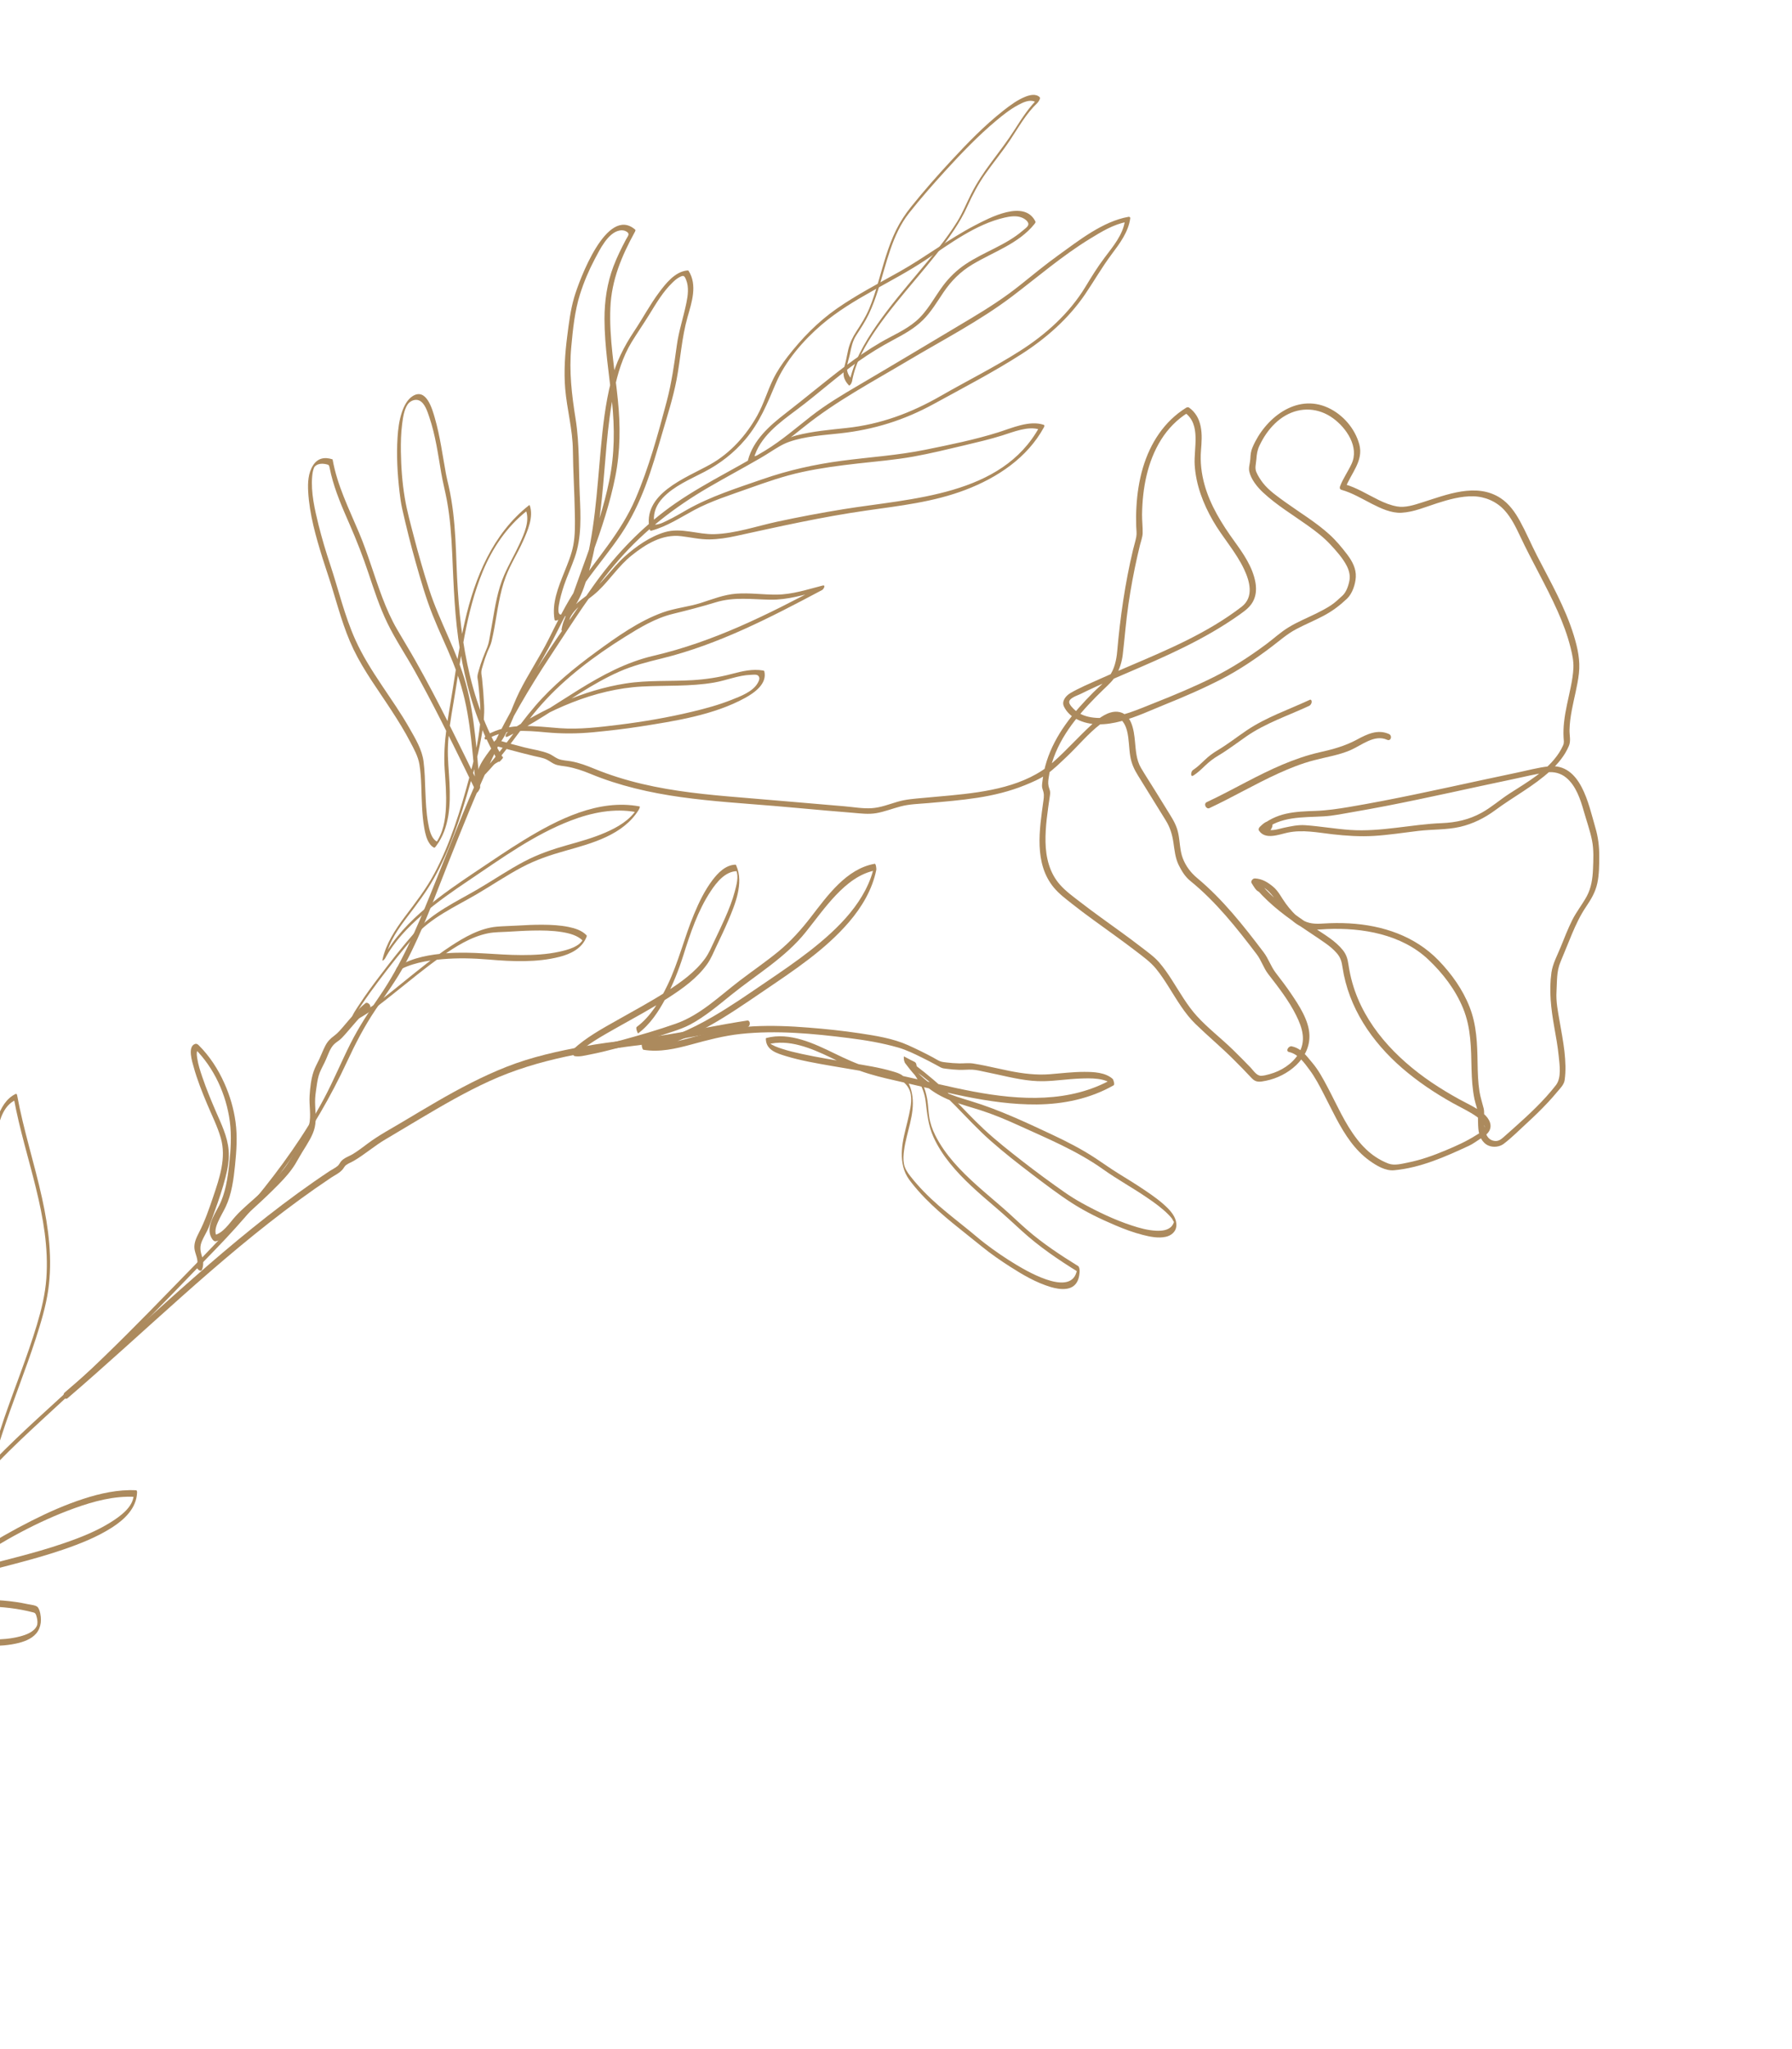 <svg xmlns="http://www.w3.org/2000/svg" width="588" height="672" viewBox="0 0 588 672" fill="none"><g clip-path="url(#clip0_3617_932)"><path d="M162.438 244.543C165.275 245.369 168.116 246.149 170.976 246.879C172.389 247.24 173.799 247.588 175.21 247.935C176.588 248.275 178.112 248.474 179.379 249.097C180.338 249.57 181.194 250.294 182.192 250.682C183.339 251.124 184.676 251.173 185.889 251.388C188.674 251.88 191.136 252.708 193.749 253.785C203.23 257.697 213.265 259.997 223.414 261.411C233.627 262.839 243.928 263.462 254.196 264.32C259.76 264.779 265.315 265.33 270.882 265.803C273.818 266.047 276.754 266.292 279.676 266.54C282.335 266.762 284.955 267.129 287.596 266.662C290.308 266.178 292.873 265.157 295.533 264.46C298.403 263.697 301.521 263.64 304.469 263.384C309.906 262.895 315.342 262.467 320.737 261.626C326.047 260.807 331.278 259.539 336.263 257.519C338.715 256.526 341.373 255.392 343.54 253.852C345.836 252.22 347.927 250.125 349.982 248.191C353.715 244.684 357.065 240.534 361.126 237.445C362.382 236.489 363.916 235.375 365.552 235.291C368.032 235.15 369.255 237.561 369.789 239.615C370.479 242.308 370.413 245.111 370.844 247.852C371.248 250.419 372.158 252.35 373.517 254.518C376.496 259.301 379.437 264.109 382.416 268.892C383.952 271.347 384.616 273.565 385.043 276.412C385.415 278.912 385.637 281.419 386.773 283.716C387.725 285.637 388.859 287.498 390.534 288.865C392.658 290.589 394.686 292.411 396.618 294.333C400.453 298.123 403.957 302.22 407.308 306.43C409.008 308.574 410.683 310.74 412.33 312.912C413.881 314.942 414.58 317.422 416.124 319.423C419.457 323.743 422.867 328.074 425.307 332.99C427.381 337.151 428.675 341.383 426.056 345.625C423.987 348.98 420.327 351.248 416.573 352.273C415.713 352.514 414.794 352.755 413.903 352.807C412.37 352.882 411.346 351.159 410.35 350.108C408.454 348.147 406.548 346.205 404.591 344.304C400.749 340.546 396.365 337.222 392.758 333.256C389.504 329.685 387.136 325.43 384.532 321.383C383.264 319.404 381.929 317.457 380.39 315.665C378.728 313.737 376.568 312.233 374.56 310.677C370.138 307.257 365.57 304.038 361.044 300.749C358.789 299.102 356.529 297.442 354.334 295.735C352.086 293.997 349.693 292.278 347.815 290.148C344.385 286.289 343.169 281.269 343.061 276.219C342.949 271.095 343.77 265.967 344.502 260.907C344.623 260.109 344.636 259.549 344.345 258.792C343.868 257.523 343.872 256.557 344.07 255.214C344.4 252.873 344.963 250.566 345.789 248.345C349.003 239.588 355.487 232.5 362.081 226.109C363.627 224.615 365.205 223.249 366.263 221.363C367.375 219.388 368.113 217.053 368.389 214.801C369.049 209.261 369.449 203.71 370.265 198.192C371.044 192.895 372.012 187.626 373.198 182.394C373.47 181.168 373.759 179.952 374.063 178.733C374.363 177.499 374.894 176.164 374.928 174.89C374.983 172.843 374.716 170.77 374.739 168.715C374.851 160.267 376.448 151.425 380.996 144.179C383.236 140.602 386.197 137.571 389.79 135.335C389.46 135.34 389.144 135.342 388.818 135.362C394.164 139.234 391.664 146.972 392.008 152.491C392.418 159.019 394.771 165.176 398.016 170.797C401.159 176.248 405.504 180.953 408.192 186.636C410.093 190.644 411.514 195.824 407.41 198.984C396.291 207.555 383.188 213.071 370.373 218.533C367.156 219.908 363.94 221.284 360.741 222.731C357.557 224.175 354.202 225.539 351.19 227.317C349.717 228.19 348.28 229.944 349.099 231.686C349.928 233.471 351.507 234.937 353.23 235.825C362.268 240.509 373.656 234.509 382.004 231.152C388.432 228.567 394.804 225.815 400.965 222.633C406.657 219.686 412.108 216 417.212 212.127C419.892 210.1 422.335 207.904 425.322 206.328C428.226 204.788 431.279 203.542 434.198 201.998C437.145 200.447 439.598 198.596 442.006 196.318C443.74 194.673 444.747 191.594 444.875 189.228C445.019 186.496 443.71 184.045 442.106 181.923C440.328 179.587 438.423 177.282 436.254 175.313C431.817 171.279 426.67 168.217 421.826 164.735C419.266 162.892 416.349 160.88 414.395 158.377C413.602 157.351 412.774 156.063 412.258 154.879C411.64 153.463 412.139 152.121 412.241 150.634C412.366 148.932 412.538 147.669 413.273 146.119C413.917 144.756 414.664 143.443 415.521 142.208C417.185 139.842 419.259 137.737 421.766 136.294C426.858 133.358 432.702 133.733 437.415 137.173C441.831 140.383 446.056 146.624 443.488 152.119C442.327 154.633 440.696 156.885 439.706 159.478C439.533 159.942 439.591 160.485 440.154 160.634C443.711 161.63 446.863 163.554 450.133 165.222C453.06 166.719 456.497 168.332 459.857 168.156C463.855 167.945 467.747 166.252 471.515 165.042C475.299 163.829 479.454 162.66 483.454 162.764C487.317 162.856 491.073 164.481 493.674 167.353C495.901 169.805 497.363 172.821 498.769 175.791C502.651 184.073 507.316 191.983 511.049 200.333C512.815 204.283 514.358 208.364 515.389 212.57C515.908 214.687 516.37 216.819 516.275 219.011C516.188 221.111 515.827 223.203 515.413 225.263C514.641 229.113 513.62 232.933 513.208 236.845C513.027 238.502 512.956 240.176 513.048 241.841C513.097 242.778 513.299 243.542 512.898 244.423C512.518 245.27 512.074 246.102 511.571 246.873C507.692 252.855 501.035 256.535 495.201 260.315C492.135 262.302 489.353 264.777 486.157 266.54C482.018 268.82 477.732 269.765 473.049 269.948C462.984 270.352 453.151 272.868 443.045 272.182C438.099 271.843 433.201 270.964 428.268 270.622C425.864 270.458 423.538 270.983 421.206 271.479C419.175 271.917 416.247 273.117 414.858 271.077C414.757 271.524 414.659 271.985 414.558 272.431C414.839 272.166 415.661 271.709 415.818 271.369C415.997 270.994 415.557 271.041 415.525 271.034C415.15 270.976 415.536 271.755 414.841 271.066C414.739 271.513 414.641 271.974 414.54 272.42C420.113 267.635 427.414 268.12 434.304 267.726C437.6 267.536 440.902 266.817 444.139 266.264C447.693 265.649 451.239 265.006 454.775 264.32C468.763 261.614 482.657 258.404 496.61 255.496C500.235 254.743 503.903 253.799 507.576 253.305C509.848 252.989 512.094 253.553 513.882 255.013C517.102 257.643 518.586 262.16 519.682 266.019C520.583 269.203 521.736 272.37 522.381 275.616C523.002 278.703 522.821 281.956 522.7 285.088C522.577 288.086 522.134 291.193 520.685 293.883C519.204 296.626 517.232 299.022 515.843 301.833C514.444 304.662 513.299 307.609 512.119 310.534C511.025 313.258 509.494 315.983 509.07 318.919C508.22 324.912 508.931 330.823 509.976 336.744C510.544 339.918 511.129 343.104 511.451 346.324C511.74 349.221 512.416 353.454 510.539 355.872C506.558 361.006 501.746 365.454 496.917 369.771C495.795 370.785 494.655 371.787 493.516 372.789C492.515 373.682 491.636 374.395 490.218 374.14C487.088 373.597 486.997 369.537 486.951 367.078C486.931 365.892 487.097 364.662 486.832 363.521C486.376 361.66 485.756 359.869 485.452 357.955C484.97 354.879 484.884 351.767 484.831 348.662C484.728 342.345 484.55 336.213 482.217 330.262C479.963 324.503 476.3 319.39 472.021 314.956C464.246 306.949 453.656 303.429 442.681 302.821C439.872 302.666 437.049 302.695 434.246 302.87C431.503 303.045 429.279 303.003 426.892 301.434C424.88 300.104 423.289 298.22 421.868 296.293C420.535 294.481 419.513 292.276 417.788 290.831C415.975 289.332 414.196 288.216 411.799 288.081C411.005 288.035 410.301 289.036 410.756 289.723C411.312 290.58 412.139 292.231 413.251 292.53C413.992 292.726 414.767 292.204 414.93 291.456C415.263 289.928 413.412 288.273 412.044 288.096C411.267 288 410.114 288.886 410.756 289.723C415.005 295.204 420.424 299.494 426.121 303.385C428.996 305.347 431.91 307.223 434.764 309.22C436.199 310.224 437.496 311.277 438.65 312.606C439.91 314.06 440.244 315.424 440.52 317.285C442.514 330.459 450.122 341.654 460.044 350.249C465.128 354.651 470.751 358.425 476.614 361.703C479.317 363.209 482.146 364.489 484.667 366.297C485.671 367.015 487.473 368.531 487.087 369.967C486.795 371.048 485.188 371.743 484.331 372.299C481.194 374.304 477.853 375.785 474.413 377.231C470.386 378.926 466.261 380.404 461.969 381.261C459.988 381.656 457.52 382.336 455.576 381.593C454.114 381.032 452.733 380.316 451.439 379.458C449.052 377.889 447.036 375.868 445.293 373.614C441.252 368.428 438.668 362.313 435.615 356.553C434.159 353.807 432.65 350.968 430.636 348.585C428.646 346.241 427.064 343.842 423.867 343.149C422.815 342.91 421.711 344.732 422.969 345.011C426.027 345.693 427.979 348.558 429.753 350.941C431.551 353.362 432.978 356.115 434.357 358.79C437.121 364.108 439.593 369.648 443.197 374.459C444.942 376.788 446.986 378.923 449.362 380.63C451.629 382.259 454.582 384.05 457.439 383.787C466.126 382.983 474.201 379.377 482.028 375.741C483.339 375.133 484.386 374.304 485.599 373.54C486.616 372.899 487.708 372.255 488.425 371.25C489.932 369.164 488.63 366.802 486.895 365.314C484.457 363.23 481.465 361.96 478.681 360.428C475.616 358.739 472.627 356.926 469.724 354.971C458.072 347.057 447.749 336.271 443.771 322.438C443.18 320.398 442.76 318.317 442.443 316.225C442.196 314.479 441.763 313.018 440.634 311.608C438.204 308.573 434.74 306.605 431.55 304.465C424.548 299.794 417.635 295.056 412.422 288.35C411.998 288.891 411.559 289.435 411.134 289.976C412.205 290.106 412.187 290.893 412.876 291.432C412.915 291.468 412.908 291.62 412.943 291.642C414.235 291.325 414.652 290.997 414.157 290.636C414.086 290.593 414.026 290.533 413.98 290.469C413.593 289.75 412.877 289.037 412.422 288.35C412.075 288.902 411.729 289.454 411.379 289.992C416.893 290.312 419.127 296.845 422.378 300.341C423.97 302.044 425.833 303.561 428.06 304.356C430.468 305.212 432.896 304.797 435.383 304.685C447.002 304.172 459.896 306.404 468.653 314.666C473.431 319.174 477.568 324.562 480.073 330.667C482.729 337.141 482.685 343.78 482.85 350.654C482.938 353.961 483.143 357.255 483.82 360.509C484.171 362.185 484.908 363.842 484.947 365.535C484.996 367.09 484.94 368.64 485.082 370.202C485.281 372.428 486.253 374.796 488.434 375.707C490.027 376.371 492.093 376.136 493.459 375.078C496.083 373.064 498.498 370.634 500.931 368.396C503.342 366.193 505.69 363.915 507.921 361.53C508.948 360.435 509.949 359.301 510.902 358.148C511.843 357.014 513.154 355.789 513.388 354.285C513.848 351.19 513.678 347.978 513.341 344.882C512.966 341.569 512.328 338.291 511.764 335.01C511.204 331.803 510.52 328.46 510.727 325.186C510.937 321.806 510.692 318.597 512.062 315.399C513.352 312.371 514.529 309.311 515.806 306.286C517.093 303.244 518.504 300.217 520.361 297.472C522.06 294.946 523.472 292.657 524.127 289.619C524.729 286.79 524.738 283.881 524.755 281C524.773 277.636 524.418 274.589 523.461 271.359C521.267 263.883 518.763 250.231 508.206 251.328C504.639 251.705 501.031 252.71 497.52 253.435C493.824 254.206 490.146 254.987 486.457 255.786C479.178 257.359 471.889 258.95 464.597 260.466C457.332 261.976 450.033 263.404 442.717 264.64C439.029 265.257 435.398 265.801 431.666 265.933C428.413 266.052 425.138 266.147 421.957 266.866C418.804 267.579 415.925 268.978 413.461 271.088C413.122 271.367 412.765 272.057 413.16 272.442C414.665 273.911 416.946 273.021 417.469 271.04C417.657 270.331 417.518 269.582 416.714 269.372C415.524 269.061 414.194 270.396 413.45 271.106C413.072 271.47 412.822 271.983 413.149 272.46C415.218 275.493 419.621 273.676 422.511 273.058C427.45 272.013 432.308 273.036 437.25 273.602C441.77 274.106 446.256 274.407 450.797 274.138C455.665 273.848 460.503 273.069 465.348 272.499C469.898 271.956 474.607 272.188 479.084 271.165C483.232 270.209 487.139 268.272 490.555 265.748C496.516 261.319 503.303 257.802 508.774 252.725C511.239 250.434 513.45 247.783 514.777 244.656C515.508 242.97 514.962 241.176 514.999 239.359C515.041 237.195 515.345 235.056 515.741 232.926C516.489 228.916 517.61 224.95 518.076 220.89C518.563 216.613 517.68 212.581 516.436 208.487C513.604 199.209 508.698 190.741 504.288 182.151C502.386 178.444 500.757 174.565 498.748 170.915C497.144 167.994 495.174 165.178 492.327 163.33C484.394 158.18 474.614 162.264 466.547 164.799C463.99 165.607 461.094 166.573 458.401 166.088C456.292 165.716 454.302 164.908 452.387 163.977C448.643 162.153 445.12 159.883 441.064 158.754C441.218 159.138 441.358 159.525 441.513 159.909C443.329 155.156 447.504 151.119 446.007 145.687C444.586 140.506 440.62 135.935 435.753 133.709C425.271 128.912 415.018 137.27 411.018 146.626C410.412 148.025 410.34 149.022 410.259 150.533C410.186 151.892 409.626 153.294 409.925 154.637C410.484 157.226 412.587 159.784 414.459 161.524C418.928 165.686 424.149 168.805 429.095 172.338C431.705 174.199 434.317 176.195 436.506 178.55C438.43 180.625 440.6 183.03 441.901 185.573C442.654 187.046 443.09 188.701 442.788 190.357C442.497 191.995 441.767 194.177 440.524 195.311C439.267 196.447 438.094 197.624 436.664 198.546C435.131 199.54 433.517 200.388 431.892 201.193C428.881 202.669 425.747 203.949 422.877 205.692C420.188 207.315 417.901 209.473 415.378 211.342C409.912 215.393 404.181 219.103 398.073 222.136C391.763 225.265 385.249 227.992 378.686 230.579C373.36 232.684 368.071 235.125 362.273 235.431C360.028 235.545 357.716 235.389 355.595 234.598C354.564 234.203 353.588 233.659 352.761 232.928C352.146 232.385 350.765 231.052 350.826 230.193C350.91 228.877 353.545 228.081 354.487 227.624C356.165 226.791 357.864 225.982 359.57 225.203C362.751 223.745 365.975 222.337 369.191 220.961C382.259 215.363 395.142 209.81 406.785 201.532C408.706 200.158 410.511 198.857 411.461 196.59C412.224 194.791 412.265 192.808 411.919 190.904C410.987 185.875 407.956 181.557 405.037 177.512C400.92 171.833 397.127 165.758 395.232 158.947C394.219 155.308 393.765 151.488 394.076 147.721C394.286 145.079 394.5 142.45 393.962 139.825C393.449 137.3 392.273 135.208 390.184 133.687C389.926 133.494 389.471 133.545 389.212 133.714C381.984 138.197 377.401 145.361 375.01 153.419C373.792 157.544 373.142 161.831 372.896 166.109C372.762 168.266 372.752 170.438 372.817 172.606C372.851 173.727 373.051 174.914 372.844 176.034C372.579 177.47 372.115 178.894 371.771 180.319C369.158 191.278 367.557 202.441 366.574 213.664C366.331 216.48 365.654 219.493 363.952 221.824C362.531 223.769 360.435 225.352 358.746 227.062C355.45 230.385 352.267 233.862 349.561 237.689C346.966 241.353 344.824 245.328 343.449 249.611C342.712 251.886 342.276 254.222 341.999 256.595C341.9 257.478 341.815 258.116 342.145 258.969C342.639 260.309 342.571 261.2 342.366 262.636C341.068 272.023 339.206 283.159 345.803 291.093C347.511 293.145 349.703 294.777 351.795 296.433C354.075 298.239 356.397 299.975 358.741 301.675C363.422 305.107 368.182 308.429 372.784 311.971C375.05 313.72 377.458 315.435 379.282 317.654C380.848 319.56 382.197 321.624 383.504 323.699C386.163 327.913 388.672 332.314 392.271 335.815C396.343 339.773 400.715 343.417 404.74 347.431C406.771 349.449 408.776 351.488 410.721 353.587C412.137 355.123 413.504 354.803 415.428 354.422C422.504 353.004 429.986 347.223 429.652 339.351C429.457 334.563 426.209 329.665 423.594 325.817C422.033 323.503 420.33 321.285 418.626 319.066C416.994 316.951 416.235 314.41 414.634 312.302C408.047 303.613 401.244 294.962 392.826 287.957C390.724 286.197 389.102 284.064 388.109 281.49C387.138 279.002 387.18 276.039 386.645 273.429C386.125 270.815 385.005 268.95 383.614 266.715C382.068 264.217 380.522 261.718 378.976 259.22C377.451 256.747 375.848 254.323 374.377 251.821C372.821 249.16 372.704 246.101 372.405 243.101C372.063 239.434 371.319 233.817 366.659 233.422C363.617 233.174 360.588 235.498 358.455 237.422C353.982 241.471 350.013 246.044 345.477 250.018C336.453 257.924 323.587 259.738 312.04 260.851C309.009 261.142 305.982 261.387 302.952 261.678C300.095 261.941 297.278 262.119 294.511 262.933C291.73 263.75 288.93 264.859 286.024 265.044C283.09 265.236 280 264.668 277.078 264.42C265.657 263.468 254.233 262.443 242.802 261.509C232.016 260.628 221.202 259.573 210.636 257.072C205.296 255.805 200.05 254.183 194.976 252.098C192.448 251.06 190.14 250.18 187.443 249.681C186.053 249.419 184.425 249.412 183.13 248.856C182.068 248.393 181.181 247.601 180.094 247.159C177.647 246.147 174.758 245.786 172.189 245.135C169.22 244.387 166.266 243.575 163.329 242.713C162.291 242.41 161.198 244.214 162.43 244.575L162.438 244.543Z" fill="#AC8A5D"></path><path d="M391.591 254.336C393.007 253.416 394.229 252.258 395.433 251.089C396.776 249.811 398.143 248.753 399.747 247.802C402.955 245.901 405.891 243.63 408.955 241.508C415.277 237.141 422.659 234.699 429.58 231.481C430.038 231.263 430.356 230.718 430.398 230.211C430.417 229.86 430.246 229.284 429.773 229.506C422.838 232.727 415.467 235.212 409.084 239.518C405.893 241.671 402.878 244.052 399.567 246.024C398.041 246.925 396.678 247.937 395.385 249.173C394.113 250.373 392.891 251.592 391.411 252.557C390.735 252.994 390.524 255.019 391.588 254.322L391.591 254.336Z" fill="#AC8A5D"></path><path d="M396.88 265.001C404.525 261.425 411.798 257.126 419.493 253.628C423.272 251.903 427.159 250.378 431.175 249.318C435.235 248.248 439.394 247.65 443.254 245.951C446.869 244.357 450.999 240.753 455.145 242.614C456.43 243.188 456.931 241.242 455.749 240.718C452.046 239.065 448.52 240.773 445.238 242.557C441.394 244.629 437.417 245.724 433.177 246.673C424.602 248.61 416.764 252.384 409.006 256.425C404.68 258.675 400.384 260.994 395.966 263.056C394.79 263.6 395.76 265.532 396.883 265.015L396.88 265.001Z" fill="#AC8A5D"></path><path d="M245.101 334.698C236.39 336.02 227.766 337.878 219.063 339.288C210.082 340.737 201.03 341.464 192.074 343.072C183.323 344.66 174.475 346.588 166.185 349.87C158.276 352.984 150.749 356.983 143.401 361.225C139.589 363.425 135.823 365.689 132.053 367.938C128.244 370.213 124.301 372.309 120.749 374.957C119.172 376.142 117.599 377.341 115.927 378.384C114.597 379.222 112.775 379.714 111.808 380.99C111.49 381.415 111.257 381.939 110.866 382.306C110.128 382.984 109.03 383.479 108.187 384.032C106.426 385.202 104.682 386.382 102.946 387.591C89.183 397.171 76.256 407.887 63.667 418.942C51.015 430.043 38.673 441.489 25.996 452.55C24.408 453.934 22.816 455.303 21.224 456.672C20.366 457.41 21.195 459.376 22.192 458.529C34.843 447.67 47.096 436.351 59.571 425.264C72.031 414.18 84.746 403.336 98.22 393.495C101.629 391.002 105.088 388.588 108.606 386.234C109.926 385.353 111.639 384.602 112.585 383.3C112.921 382.826 113.175 382.327 113.651 382C114.427 381.478 115.379 381.124 116.194 380.638C119.771 378.526 122.888 375.759 126.469 373.661C130.232 371.443 133.97 369.186 137.715 366.957C145.166 362.525 152.68 358.167 160.574 354.56C168.657 350.861 177.035 348.37 185.702 346.502C194.639 344.567 203.646 343.534 212.696 342.37C221.413 341.258 230.001 339.439 238.649 337.922C240.814 337.542 242.997 337.172 245.176 336.849C246.351 336.666 246.286 334.498 245.126 334.677L245.101 334.698Z" fill="#AC8A5D"></path><path d="M-109.14 661.974C-96.907 639.211 -87.877 614.929 -76.225 591.887C-64.647 569.029 -51.551 546.717 -36.596 525.908C-32.598 520.349 -28.307 515.004 -24.2 509.523C-20.613 504.743 -17.352 499.74 -13.834 494.931C-5.893 484.082 3.936 474.728 13.784 465.64C23.451 456.733 33.163 447.89 42.484 438.615C52.082 429.062 61.448 419.294 70.866 409.559C88.449 391.42 103.157 371.199 113.826 348.263C116.566 342.364 119.515 336.64 123.157 331.228C126.535 326.212 130.143 321.336 132.99 315.998C138.656 305.39 142.759 293.809 147.211 282.67C151.817 271.117 156.42 259.549 161.713 248.279C167.174 236.652 173.629 225.7 180.701 214.988C187.718 204.365 194.674 193.185 203.071 183.58C211.514 173.918 221.38 166.317 232.419 159.875C238.084 156.574 243.866 153.499 249.534 150.212C254.638 147.259 259.24 143.675 263.818 139.992C274.348 131.536 286.291 125.219 297.867 118.329C309.298 111.52 321.439 105.275 332.056 97.234C340.513 90.823 348.475 83.93 357.559 78.359C361.29 76.073 365.356 73.555 369.715 72.788C369.514 72.642 369.312 72.495 369.121 72.331C368.519 76.938 365.188 80.857 362.484 84.443C360.118 87.568 358.149 90.778 356.123 94.121C350.852 102.78 343.142 109.716 334.633 115.116C326.259 120.453 317.318 124.889 308.712 129.83C298.986 135.423 288.928 139.169 277.746 140.359C272.273 140.947 266.685 141.428 261.33 142.801C255.946 144.181 252.071 148.581 246.741 149.872C246.928 150.082 247.104 150.31 247.291 150.521C249.228 143.252 255.769 138.606 261.495 134.325C268.382 129.187 274.729 123.383 281.753 118.438C285.322 115.921 289.042 113.653 292.889 111.595C296.431 109.703 299.983 107.793 302.865 104.932C305.555 102.269 307.475 98.981 309.574 95.876C312.163 92.063 315.138 89.089 319.089 86.719C325.993 82.572 334.244 79.931 339.434 73.462C339.573 73.292 339.87 72.903 339.747 72.647C336.137 65.292 324.663 71.434 319.828 73.945C311.27 78.408 303.614 84.337 295.211 89.063C288.276 92.962 281.177 96.616 274.63 101.173C268.278 105.607 263.111 110.941 258.373 117.043C256.614 119.327 254.997 121.697 253.722 124.299C251.804 128.204 250.629 132.379 248.512 136.212C244.878 142.767 239.667 148.593 233.088 152.285C225.041 156.803 210.464 161.898 213.206 173.759C213.269 174.015 213.574 174.091 213.797 174.021C218.862 172.629 223.159 169.768 227.735 167.305C233.364 164.283 239.619 162.343 245.613 160.196C251.372 158.137 257.127 156.124 263.117 154.821C269.149 153.508 275.289 152.696 281.414 152.008C287.54 151.32 293.682 150.823 299.738 149.73C305.318 148.724 310.815 147.377 316.323 146.072C320.562 145.063 324.738 144.099 328.904 142.792C332.442 141.683 337.386 139.613 341.111 140.869L341.055 140.024C328.684 162.655 299.081 163.389 276.789 166.985C269.477 168.175 262.206 169.536 254.97 171.098C248.221 172.557 241.343 174.966 234.408 175.175C228.966 175.334 223.514 172.935 218.151 174.52C213.335 175.942 208.641 179.216 204.955 182.545C200.543 186.534 197.37 191.711 192.565 195.269C188.412 198.351 185.08 201.096 184.261 206.478C184.107 207.51 185.875 206.489 186.04 205.937C190.921 189.3 198.48 173.452 201.884 156.379C203.571 147.906 203.602 139.553 202.721 130.987C201.705 121.007 199.853 110.992 200.277 100.931C200.659 91.799 203.989 83.948 208.327 76.03C208.42 75.857 208.628 75.474 208.402 75.289C199.126 67.304 190.053 91.898 188.396 97.546C187.189 101.653 186.655 106.047 186.115 110.292C185.394 115.952 184.985 121.717 185.452 127.432C186.018 134.223 187.907 140.824 187.976 147.677C188.041 154.575 188.506 161.451 188.617 168.353C188.673 171.834 188.763 175.458 188.098 178.889C187.517 181.924 186.284 184.817 185.147 187.672C183.167 192.616 181.022 197.812 181.963 203.245C182.011 203.505 182.344 203.574 182.554 203.507C188.784 201.709 191.33 193.914 192.958 188.394C195.314 180.375 196.586 171.989 197.46 163.7C198.705 151.826 199.089 139.816 201.5 128.093C202.631 122.573 204.298 117.027 207.254 112.191C209.19 109.035 211.318 105.982 213.255 102.826C215.406 99.316 217.604 95.629 220.585 92.744C221.291 92.059 222.028 91.381 222.896 90.927C224.204 90.245 224.53 90.225 225.141 91.793C226.084 94.168 225.724 96.877 225.224 99.32C224.252 104.077 222.721 108.52 222.068 113.35C221.225 119.491 220.356 125.655 218.758 131.665C215.929 142.361 212.886 153.411 208.513 163.581C203.839 174.489 195.944 183.007 189.331 192.702C185.689 198.054 182.911 203.857 180.019 209.627C177.077 215.5 173.385 220.955 170.443 226.828C167.733 232.237 166.152 238.379 162.71 243.38C160.179 247.059 156.498 250.838 156.221 255.546C156.171 256.507 157.451 255.711 157.729 255.432C165.321 248.013 170.744 238.805 177.795 230.9C185.495 222.264 195.247 214.993 205.015 208.893C209.977 205.793 215.038 202.73 220.762 201.327C225.577 200.146 230.194 198.955 234.942 197.504C240.842 195.712 246.652 196.562 252.685 196.665C258.491 196.763 263.766 195.063 269.327 193.67C269.39 193.188 269.438 192.709 269.497 192.212C251.79 201.614 234.132 210.477 214.49 215.051C196.569 219.218 182.968 232.103 166.787 240.046C166.809 240.507 166.832 240.969 166.855 241.43C179.716 232.84 195.031 225.967 210.67 225.146C218.564 224.733 226.476 225.188 234.292 223.845C238.311 223.161 242.241 221.444 246.335 221.314C247.573 221.267 248.83 220.989 249.133 222.225C249.28 222.822 248.858 223.619 248.568 224.096C246.959 226.871 242.902 228.377 240.102 229.486C235.905 231.162 231.516 232.359 227.12 233.406C219.212 235.299 211.165 236.685 203.098 237.683C196.724 238.462 190.222 239.272 183.786 238.816C175.542 238.231 167.227 236.745 159.691 241.077C158.753 241.609 158.732 243.06 160.001 242.342C165.848 238.981 172.631 239.563 179.087 240.164C184.374 240.661 189.503 240.639 194.783 240.128C199.858 239.637 204.911 239.061 209.944 238.279C221.427 236.474 234.188 234.536 244.499 228.875C247.565 227.189 251.767 224.246 250.799 220.175C250.754 219.99 250.587 219.926 250.414 219.893C246.848 219.291 243.499 220.127 240.048 221.033C235.836 222.156 231.594 222.789 227.234 223.059C219.903 223.501 212.524 223.005 205.262 224.152C191.419 226.34 178.125 232.431 166.545 240.166C165.951 240.567 165.376 242.154 166.613 241.55C174.96 237.455 182.564 232.111 190.443 227.212C194.533 224.673 198.726 222.244 203.126 220.292C207.704 218.266 212.388 217.103 217.231 215.916C235.888 211.312 252.911 202.439 269.778 193.484C270.244 193.234 271.056 191.755 269.948 192.026C264.916 193.305 260.039 194.968 254.792 195.003C250.39 195.043 246.009 194.37 241.602 194.697C237.522 195.004 233.851 196.491 229.997 197.722C225.891 199.03 221.583 199.393 217.511 200.843C209.635 203.663 202.308 208.908 195.603 213.806C188.44 219.042 181.377 224.81 175.579 231.564C169.018 239.198 163.765 247.867 156.536 254.926C157.04 254.893 157.54 254.846 158.044 254.813C158.33 249.651 163.062 245.734 165.482 241.481C168.492 236.193 170.076 230.186 173.027 224.838C176.066 219.303 179.386 213.985 182.213 208.321C185.27 202.179 188.361 196.179 192.366 190.587C196.139 185.339 200.315 180.384 203.907 175.014C207.135 170.186 209.66 164.942 211.72 159.526C213.87 153.863 215.556 148.026 217.249 142.218C218.96 136.361 220.841 130.582 221.989 124.576C223.304 117.716 223.687 110.678 225.607 103.956C227.002 99.08 228.886 93.496 225.948 88.823C225.85 88.667 225.584 88.687 225.438 88.707C221.478 89.136 218.492 92.926 216.28 95.878C213.264 99.916 210.924 104.376 208.125 108.558C204.646 113.779 202.08 118.912 200.506 125.022C198.622 132.383 197.793 139.998 197.099 147.549C195.858 161.095 195.129 174.831 191.413 187.989C190.728 190.416 189.944 192.808 188.912 195.11C188.328 196.413 185.596 202.159 183.744 201.483C182.158 200.908 184.69 193.057 185.078 191.937C186.142 188.844 187.521 185.87 188.588 182.791C190.898 176.184 190.54 169.192 190.234 162.293C189.87 154.052 190.18 145.675 188.887 137.511C187.614 129.493 186.687 121.902 187.447 113.762C187.976 108.059 188.571 102.008 190.312 96.519C191.568 92.551 193.214 88.638 195.16 84.967C196.787 81.902 199.448 76.354 203.253 75.602C203.956 75.46 204.765 75.502 205.409 75.857C206.884 76.655 206.062 77.293 205.393 78.557C203.88 81.413 202.441 84.327 201.285 87.352C199.196 92.895 198.344 98.693 198.346 104.598C198.365 113.646 199.865 122.588 200.803 131.577C201.721 140.421 201.69 148.955 199.899 157.679C196.475 174.426 189.06 189.997 184.258 206.343C184.848 206.169 185.448 205.976 186.037 205.802C186.991 199.557 192.157 197.719 196.257 193.806C200.14 190.113 203.026 185.549 207.256 182.162C211.937 178.409 217.343 175.095 223.519 175.841C226.635 176.207 229.629 176.934 232.782 176.899C235.709 176.86 238.609 176.405 241.467 175.779C255.687 172.67 269.772 169.504 284.204 167.442C295.303 165.851 306.275 164.668 316.835 160.633C327.271 156.644 337.051 150.165 342.519 140.162C342.63 139.939 342.842 139.451 342.463 139.318C337.816 137.745 332.005 140.39 327.6 141.771C319.828 144.218 311.634 145.865 303.66 147.489C294.596 149.334 285.386 149.904 276.225 151.11C267.299 152.289 258.675 154.208 250.17 157.166C241.804 160.076 233.176 162.778 225.441 167.16C223.311 168.36 221.216 169.641 218.987 170.685C218.085 171.117 217.05 171.687 216.077 171.895C214.479 172.257 214.69 172.01 214.582 170.771C214.36 167.902 215.528 165.357 217.463 163.301C221.142 159.386 226.458 157.179 231.144 154.735C236.296 152.041 240.777 148.577 244.55 144.128C249.257 138.575 251.764 132.342 254.56 125.751C257.629 118.491 263.655 111.561 269.619 106.469C279.859 97.752 292.538 92.716 303.652 85.291C311.586 80.002 320.188 73.51 329.629 71.362C331.397 70.958 333.431 70.656 335.173 71.313C335.786 71.54 336.366 71.879 336.843 72.35C338.252 73.797 336.869 74.543 335.548 75.665C330.039 80.405 322.814 82.628 316.827 86.641C313.906 88.608 311.458 90.97 309.364 93.788C306.477 97.675 304.279 102.16 300.54 105.336C297.139 108.234 292.903 109.995 289.066 112.216C284.98 114.588 281.077 117.278 277.301 120.116C270.642 125.138 264.268 130.527 257.673 135.623C252.494 139.619 247.198 144.307 245.445 150.853C245.333 151.257 245.498 151.623 245.996 151.501C250.882 150.303 254.332 146.505 258.993 144.88C264.209 143.06 270.119 142.725 275.574 142.126C286.692 140.922 296.681 137.811 306.502 132.421C316.124 127.14 326.039 122.013 335.274 116.073C343.275 110.934 350.632 104.461 356.013 96.559C358.99 92.183 361.547 87.685 364.733 83.424C367.378 79.899 370.278 76.069 370.863 71.573C370.907 71.2 370.574 71.071 370.269 71.116C361.923 72.574 354.006 78.853 347.313 83.672C343.025 86.757 338.966 90.102 334.851 93.4C329.629 97.588 324.125 101.121 318.385 104.547C306.154 111.838 293.948 119.169 281.653 126.386C276.308 129.519 271.094 132.635 266.2 136.44C261.22 140.327 256.445 144.496 251.021 147.799C239.988 154.51 228.152 159.912 217.858 167.798C208.935 174.64 201.169 182.946 194.686 192.128C186.926 203.098 179.25 214.169 172.172 225.59C165.819 235.854 160.517 246.72 155.715 257.779C150.611 269.514 146.028 281.469 141.211 293.33C136.459 305.025 131.648 316.357 124.468 326.809C121.015 331.828 117.715 336.855 114.97 342.303C111.975 348.265 109.425 354.448 106.288 360.324C100.017 372.09 92.058 383.109 83.598 393.378C75.092 403.703 65.569 413.132 56.264 422.719C46.504 432.779 36.648 442.757 26.386 452.308C16.968 461.064 7.265 469.513 -1.708 478.732C-6.109 483.261 -10.351 487.946 -14.14 493.003C-18.094 498.25 -21.645 503.79 -25.581 509.048C-33.239 519.271 -40.998 529.323 -48.013 540.02C-55.038 550.736 -61.582 561.755 -67.797 572.949C-74.044 584.197 -79.951 595.602 -85.335 607.301C-90.862 619.336 -96.021 631.522 -101.633 643.518C-104.516 649.693 -107.537 655.796 -110.76 661.813C-111.433 663.063 -109.675 662.677 -109.246 661.909L-109.14 661.974Z" fill="#AC8A5D"></path><path d="M164.417 248.371C163.617 248.854 162.813 249.322 162.013 249.804C161.775 249.938 161.55 250.128 161.358 250.326C161.226 250.464 161.023 250.68 160.98 250.871C160.944 250.97 160.922 251.126 161.078 251.148C161.248 251.167 161.447 251.058 161.593 250.977C162.393 250.494 163.197 250.026 163.997 249.544C164.235 249.41 164.46 249.22 164.652 249.022C164.784 248.884 164.987 248.668 165.03 248.477C165.066 248.378 165.088 248.222 164.932 248.2C164.762 248.181 164.563 248.29 164.417 248.371Z" fill="#AC8A5D"></path><path d="M164.807 248.112C153.423 229.316 150.601 206.929 149.807 185.387C149.602 179.637 149.38 173.877 148.7 168.154C148.351 165.257 147.881 162.359 147.242 159.503C146.943 158.16 146.587 156.832 146.344 155.475C145.216 149.334 144.414 143.114 142.685 137.105C141.829 134.106 139.864 127.071 135.382 129.917C133.557 131.073 132.497 133.321 131.835 135.291C130.972 137.913 130.616 140.696 130.444 143.435C130.056 149.345 130.408 155.329 131.081 161.205C131.303 163.094 131.553 164.976 131.96 166.819C133.302 172.787 134.79 178.734 136.459 184.622C138.076 190.356 139.749 196.137 141.952 201.683C144.014 206.902 146.482 211.931 148.583 217.125C150.758 222.497 152.347 227.998 153.357 233.715C154.381 239.49 154.937 245.319 155.478 251.152C155.756 254.066 156.02 256.984 156.326 259.892C156.726 259.312 157.129 258.746 157.529 258.166C150.7 244.188 143.952 230.176 136.295 216.628C134.352 213.187 132.278 209.824 130.296 206.408C128.371 203.099 126.833 199.59 125.476 196.021C122.805 188.993 120.773 181.748 117.85 174.797C114.551 166.929 110.634 159.182 109.147 150.719C109.14 150.691 109.104 150.67 109.097 150.641C106.494 149.788 104.225 150.239 102.704 152.63C101.096 155.163 100.965 158.314 101.122 161.228C101.532 168.674 103.656 176.047 105.859 183.13C106.701 185.83 107.626 188.496 108.483 191.193C110.777 198.524 112.659 206.017 116.004 212.97C119.441 220.111 124.265 226.521 128.555 233.152C130.708 236.466 132.796 239.825 134.621 243.339C135.835 245.648 137.172 248.032 137.611 250.621C138.378 255.223 138.204 259.981 138.484 264.627C138.626 266.987 138.814 269.351 139.233 271.674C139.552 273.404 139.965 275.276 141.016 276.735C141.386 277.262 141.838 277.694 142.422 277.988C142.659 278.095 142.998 277.575 143.091 277.462C147.523 271.585 147.834 263.887 147.49 256.831C147.302 252.87 146.83 248.918 146.972 244.952C147.15 240.027 147.995 235.181 148.825 230.337C151.284 215.921 152.762 201.067 158.396 187.439C161.58 179.729 166.294 172.729 172.883 167.543C172.79 167.536 172.698 167.528 172.62 167.517C173.839 171.015 171.969 175.119 170.525 178.259C168.917 181.772 166.948 185.102 165.407 188.643C163.285 193.501 162.456 198.841 161.56 204.032C161.334 205.323 161.123 206.61 160.879 207.89C160.611 209.311 160.426 210.893 159.881 212.232C158.862 214.711 157.844 217.13 157.141 219.727C156.979 220.355 156.724 221.035 156.675 221.695C156.615 222.312 156.8 223.005 156.875 223.619C157.07 225.273 157.222 226.938 157.357 228.592C157.595 231.652 157.833 234.712 157.5 237.776C156.871 243.625 155.511 249.381 153.978 255.044C151.075 265.743 147.806 276.547 142.579 286.37C139.85 291.513 136.34 295.989 132.853 300.624C129.677 304.867 126.66 309.449 125.505 314.688C125.302 315.581 126.225 314.556 126.372 314.294C129.362 308.741 133.792 304.145 138.524 300.048C143.37 295.862 148.633 292.207 153.934 288.648C164.6 281.484 175.266 273.702 187.353 269.082C194.14 266.485 201.525 264.976 208.754 266.337L209.025 265.231C206.717 268.96 202.613 271.322 198.693 273.021C194.638 274.783 190.38 275.963 186.14 277.153C181.253 278.532 176.556 280.135 172.048 282.505C166.846 285.242 161.983 288.558 156.915 291.532C149.699 295.757 141.855 299.261 136.225 305.658C132.079 310.365 128.201 315.307 124.426 320.3C122.264 323.15 120.126 326.039 118.165 329.035C117.037 330.758 115.446 332.805 115.085 334.897C115.041 335.149 115.037 335.376 115.335 335.242C120.379 332.906 124.811 329.304 129.133 325.865C134.302 321.766 139.357 317.513 144.755 313.735C149.406 310.471 154.532 307.181 160.191 306.064C162.317 305.649 164.513 305.698 166.663 305.563C169.335 305.405 172.003 305.233 174.685 305.178C177.966 305.112 181.272 305.145 184.522 305.689C186.925 306.094 189.589 306.767 191.333 308.599L191.472 307.751C190.271 310.531 186.095 311.555 183.45 312.128C179.42 313.01 175.255 313.218 171.158 313.213C162.95 313.206 154.847 311.969 146.633 312.612C141.211 313.037 135.479 313.975 130.752 316.866C130.36 317.113 130.028 317.661 129.895 318.101C129.834 318.281 129.671 318.909 130.077 318.659C134.555 315.919 140.036 314.997 145.198 314.56C150.227 314.126 155.302 314.253 160.33 314.677C167.974 315.334 176.138 315.713 183.631 313.786C187.214 312.862 190.769 311.147 192.317 307.574C192.403 307.372 192.657 306.934 192.456 306.727C190.934 305.126 188.685 304.427 186.576 303.995C183.819 303.436 180.982 303.288 178.176 303.268C175.325 303.243 172.483 303.383 169.634 303.554C167.423 303.689 165.185 303.71 162.989 303.902C157.51 304.402 152.375 307.348 147.874 310.304C142.36 313.915 137.265 318.132 132.132 322.252C127.088 326.306 121.95 330.713 116.028 333.461C116.116 333.575 116.19 333.692 116.278 333.806C116.358 333.334 116.605 332.867 116.923 332.322C117.445 331.381 118.031 330.454 118.624 329.555C120.363 326.945 122.212 324.413 124.096 321.902C127.878 316.878 131.77 311.932 135.91 307.196C141.4 300.909 149.173 297.482 156.261 293.35C161.279 290.417 166.079 287.147 171.224 284.425C175.807 281.991 180.567 280.402 185.525 279.006C194.315 276.535 204.468 273.85 209.591 265.574C209.645 265.486 210.146 264.52 209.862 264.469C196.395 261.925 183.017 268.714 171.859 275.532C166.385 278.877 161.105 282.521 155.772 286.073C150.34 289.71 144.953 293.41 139.943 297.606C134.425 302.243 129.254 307.562 125.82 313.948C126.104 313.818 126.389 313.688 126.687 313.554C127.773 308.648 130.736 304.518 133.719 300.593C136.805 296.537 139.874 292.531 142.377 288.061C147.772 278.438 151.179 267.887 154.191 257.327C155.795 251.707 157.264 246.029 158.198 240.256C158.676 237.292 158.987 234.384 158.852 231.374C158.712 228.411 158.484 225.454 158.168 222.504C158.086 221.74 157.859 220.877 157.955 220.1C158.029 219.48 158.262 218.835 158.432 218.236C158.839 216.765 159.342 215.316 159.898 213.9C160.397 212.678 161.023 211.545 161.323 210.251C161.652 208.83 161.935 207.405 162.204 205.983C163.24 200.321 163.923 194.505 165.969 189.093C167.487 185.09 169.855 181.421 171.604 177.498C173.13 174.081 175.151 169.548 173.827 165.745C173.796 165.617 173.64 165.656 173.565 165.719C161.672 175.067 155.833 189.393 152.534 203.759C150.873 210.99 149.769 218.341 148.616 225.674C147.225 234.496 145.28 243.272 145.9 252.249C146.194 256.395 146.533 260.545 146.33 264.692C146.127 268.839 145.444 273.24 142.886 276.624C143.113 276.447 143.327 276.274 143.555 276.098C141.424 275.084 140.853 272.015 140.479 269.938C139.849 266.447 139.709 262.866 139.565 259.331C139.438 256.108 139.395 252.865 138.973 249.669C138.455 245.774 136.29 242.222 134.382 238.864C128.79 229.012 121.268 220.191 116.604 209.825C113.039 201.917 111.08 193.374 108.347 185.171C106.912 180.853 105.598 176.475 104.5 172.059C103.26 167 101.983 161.544 102.428 156.298C102.5 155.422 102.624 154.518 102.933 153.689C103.077 153.292 103.105 153.225 103.244 153.055C103.269 153.034 103.569 152.719 103.789 152.575C104.415 152.18 105.182 152.053 105.913 152.085C106.399 152.101 106.888 152.192 107.355 152.318C107.933 152.463 107.957 152.623 108.121 153.23C108.312 154.012 108.447 154.807 108.639 155.589C110.022 161.23 112.353 166.564 114.677 171.869C116.981 177.149 119.064 182.453 120.887 187.927C122.742 193.467 124.551 199.065 127.106 204.328C129.725 209.727 133.128 214.768 136.052 220.001C141.897 230.454 147.223 241.184 152.478 251.932C153.775 254.582 155.072 257.232 156.354 259.885C156.572 260.344 157.609 258.553 157.557 258.159C156.331 246.83 155.919 235.257 152.861 224.196C149.901 213.473 144.177 203.759 140.77 193.176C138.975 187.575 137.344 181.904 135.859 176.212C134.764 171.992 133.566 167.721 132.841 163.41C131.98 158.363 131.617 153.195 131.537 148.078C131.497 145.09 131.574 142.088 131.946 139.12C132.214 137.021 132.552 134.467 133.723 132.674C134.491 131.506 136.222 130.705 137.603 131.361C139.429 132.239 140.254 134.99 140.849 136.742C142.869 142.649 143.731 148.93 144.771 155.077C145.286 158.099 146.071 161.055 146.632 164.081C147.685 169.788 148.113 175.589 148.371 181.37C148.855 192.068 149.169 202.686 150.952 213.276C152.697 223.589 155.496 233.839 160.072 243.292C161.147 245.529 162.325 247.696 163.614 249.82C163.84 250.187 165.095 248.553 164.817 248.094L164.807 248.112Z" fill="#AC8A5D"></path><path d="M296.851 348.473C299.185 351.606 301.772 354.602 304.872 356.991C307.262 358.815 309.93 360.18 312.745 361.222C315.677 362.311 318.71 363.134 321.699 364.089C325.882 365.428 329.908 367.108 333.908 368.929C343.486 373.3 353.329 377.334 361.956 383.475C366.571 386.757 371.542 389.47 376.224 392.661C378.735 394.365 381.252 396.158 383.396 398.329C383.798 398.743 384.204 399.171 384.557 399.627C384.737 399.869 385.059 400.693 385.3 400.815C385.473 400.908 385.113 400.605 385.259 400.524C385.23 400.531 385.172 400.847 385.158 400.91C385.017 401.321 384.81 401.704 384.532 402.043C383.319 403.545 381.084 403.702 379.3 403.612C376.587 403.478 373.891 402.738 371.334 401.889C365.635 400.017 360.156 397.383 354.916 394.495C353.033 393.45 351.222 392.327 349.444 391.091C344.794 387.847 340.223 384.494 335.741 381.013C331.368 377.611 326.971 374.17 322.916 370.403C319.094 366.851 315.575 362.999 311.895 359.291C308.301 355.683 304.488 352.475 300.437 349.401C299.977 349.062 299.514 348.709 299.09 348.33C298.977 348.238 298.861 348.07 298.737 347.995C298.737 347.995 298.663 347.938 298.694 347.945C298.422 347.816 298.945 349.767 298.91 349.745C299.062 349.874 299.622 349.947 299.841 350.044C300.011 350.123 300.177 350.248 300.355 350.295C300.68 350.396 300.626 350.726 300.352 349.979C300.309 349.433 300.279 348.882 300.236 348.336C300.193 348.346 299.652 348.042 299.464 347.953C298.533 347.473 297.596 346.964 296.662 346.47C296.385 346.327 296.696 348.27 296.947 348.555C300.247 352.25 303.18 356.291 303.749 361.318C304.214 365.362 304.608 369.182 306.311 372.937C309.118 379.103 313.805 384.342 318.693 388.928C321.374 391.449 324.187 393.833 326.986 396.22C329.788 398.621 332.49 401.107 335.21 403.604C340.972 408.864 347.362 413.188 353.98 417.275C353.834 416.678 353.663 416.102 353.502 415.509C352.788 425.988 337.925 417.444 333.567 414.837C329.931 412.656 326.405 410.251 323.047 407.67C321.361 406.381 319.781 404.975 318.131 403.648C314.745 400.892 311.292 398.229 308.002 395.375C304.631 392.435 301.475 389.262 298.713 385.736C297.747 384.497 296.897 383.244 296.603 381.674C296.336 380.218 296.443 378.686 296.644 377.235C297.433 371.363 300.173 365.584 299.391 359.57C299.068 357.148 298.155 354.405 296.208 352.788C295.282 352.021 293.946 351.67 292.809 351.331C288.377 350.022 283.741 349.351 279.183 348.571C273.792 347.648 268.387 346.788 263.043 345.628C260.863 345.153 258.674 344.635 256.545 343.937C255.104 343.461 253.542 342.925 252.358 341.965C252.17 341.815 252.008 341.644 251.842 341.459C251.782 341.398 251.747 341.256 251.677 341.213C251.677 341.213 251.83 341.718 251.858 341.952C251.828 342.14 251.785 342.332 251.756 342.52C258.823 340.637 266.173 343.776 272.462 346.768C275.719 348.32 278.903 350.01 282.317 351.222C286.014 352.545 289.841 353.475 293.664 354.33C308.941 357.741 324.431 362.334 340.209 362.203C349.013 362.123 357.737 360.301 365.425 355.916C365.848 355.677 365.345 354.053 365.073 353.803C362.635 351.659 358.836 351.52 355.765 351.52C351.969 351.517 348.204 352.003 344.421 352.297C339.972 352.635 335.604 352.079 331.235 351.206C328.513 350.668 325.824 350.017 323.098 349.465C321.848 349.214 320.586 348.981 319.331 348.777C317.842 348.539 316.273 348.773 314.759 348.738C313.365 348.703 311.957 348.611 310.575 348.438C309.813 348.338 309.018 348.292 308.307 347.969C307.563 347.639 306.846 347.167 306.117 346.774C303.431 345.338 300.709 344.002 297.934 342.754C293.027 340.552 287.406 339.671 282.121 338.872C276.524 338.03 270.883 337.439 265.249 336.998C259.228 336.515 253.16 336.27 247.125 336.59C240.703 336.929 234.523 338.127 228.336 339.855C222.6 341.457 216.63 343.146 210.629 342.132C210.775 342.849 210.917 343.552 211.063 344.27C218.555 343.443 225.617 340.371 232.156 336.764C238.578 333.232 244.598 329.045 250.639 324.943C260.502 318.247 270.694 311.545 278.535 302.438C282.799 297.476 286.237 291.722 287.54 285.242C287.598 284.987 287.432 283.205 287.013 283.277C277.713 284.894 271.451 293.81 266.064 300.765C262.921 304.834 259.591 308.573 255.625 311.865C251.481 315.291 247.04 318.308 242.766 321.57C236.067 326.677 229.857 332.854 221.764 335.711C215.998 337.742 210.092 339.446 204.193 341.058C200.833 341.972 197.463 342.843 194.051 343.544C192.23 343.915 189.864 344.646 187.986 344.232C188.157 344.929 188.324 345.611 188.481 346.311C192.534 342.515 197.566 339.76 202.377 337.029C208.024 333.837 213.766 330.788 219.213 327.268C223.908 324.249 228.758 320.816 232.035 316.186C233.356 314.326 234.178 312.212 235.152 310.165C236.423 307.488 237.712 304.823 238.877 302.082C241.16 296.716 244.165 289.623 241.573 283.841C241.555 283.77 241.443 283.557 241.34 283.567C238.091 283.64 235.56 286.279 233.73 288.701C231.207 292.046 229.352 295.905 227.739 299.765C224.53 307.436 222.649 315.55 219.036 323.048C216.588 328.108 213.513 333.38 208.926 336.78C208.467 337.118 209.282 338.967 209.36 338.918C213.335 335.97 216.135 331.668 218.435 327.353C220.814 322.869 222.705 318.112 224.231 313.279C226.519 306.03 228.993 298.615 233.214 292.247C235.149 289.332 237.953 285.783 241.784 285.687C241.703 285.602 241.619 285.502 241.552 285.413C242.472 287.447 241.65 290.3 241.109 292.33C240.322 295.325 239.153 298.233 237.906 301.069C236.795 303.601 235.585 306.097 234.393 308.604C233.458 310.565 232.662 312.538 231.38 314.313C228.129 318.801 223.407 322.143 218.804 325.109C213.574 328.47 208.092 331.41 202.683 334.469C197.591 337.344 192.261 340.232 187.961 344.254C187.68 344.518 188.045 346.252 188.456 346.332C190.047 346.68 191.99 346.128 193.544 345.838C196.491 345.266 199.431 344.545 202.329 343.775C208.469 342.164 214.599 340.39 220.621 338.357C222.61 337.688 224.578 336.995 226.445 336.01C231.384 333.368 235.678 329.695 240.017 326.206C248.266 319.559 257.615 314.089 264.332 305.739C267.606 301.652 270.655 297.38 274.269 293.572C277.872 289.781 282.2 286.31 287.5 285.387C287.326 284.737 287.148 284.073 286.973 283.422C284.589 295.38 275.056 304.526 265.848 311.739C261.249 315.337 256.41 318.632 251.582 321.909C245.758 325.853 240.001 329.885 233.909 333.412C226.764 337.559 218.987 341.213 210.69 342.132C210.367 342.166 210.698 344.194 211.124 344.27C216.433 345.168 221.745 343.926 226.855 342.538C232.232 341.069 237.506 339.671 243.067 339.076C254.792 337.829 266.751 338.949 278.404 340.416C283.888 341.105 289.364 342.008 294.692 343.534C297.512 344.349 300.152 345.66 302.774 346.96C304.144 347.634 305.489 348.329 306.826 349.055C307.435 349.388 308.044 349.721 308.652 350.054C309.279 350.397 309.963 350.425 310.679 350.521C312.001 350.694 313.324 350.807 314.661 350.855C316.122 350.919 317.609 350.72 319.074 350.798C320.446 350.868 321.895 351.251 323.242 351.524C324.603 351.793 325.97 352.09 327.324 352.391C332.243 353.475 337.295 354.677 342.361 354.58C346.376 354.499 350.377 353.865 354.389 353.71C357.926 353.581 362.595 353.401 365.439 355.912C365.325 355.202 365.201 354.51 365.087 353.799C351.1 361.792 334.636 360.842 319.34 357.964C311.635 356.508 304.039 354.574 296.384 352.895C292.455 352.036 288.5 351.198 284.639 350.005C280.891 348.845 277.419 347.21 273.901 345.512C267.13 342.216 259.11 338.367 251.407 340.421C251.237 340.463 251.298 340.899 251.305 340.988C251.524 344.46 255.024 345.469 257.857 346.342C262.788 347.844 267.924 348.709 272.989 349.592C278.319 350.515 283.668 351.327 288.955 352.442C290.844 352.837 292.768 353.254 294.603 353.919C296.257 354.523 297.363 355.412 298.207 357.013C299.533 359.535 298.88 362.708 298.326 365.359C297.659 368.536 296.691 371.65 296.194 374.845C295.734 377.82 295.723 380.911 296.714 383.786C297.236 385.3 298.057 386.56 299.041 387.81C300.462 389.616 301.969 391.34 303.575 392.98C309.228 398.78 315.861 403.662 322.127 408.769C325.081 411.178 328.253 413.368 331.468 415.427C335.596 418.076 339.99 420.644 344.719 422.061C347.839 422.998 352.214 423.523 353.699 419.814C354.065 418.911 354.193 417.961 354.258 416.996C354.278 416.584 354.19 415.491 353.794 415.227C347.972 411.623 342.246 407.859 337.063 403.36C334.293 400.966 331.69 398.396 328.92 396.002C326.143 393.579 323.308 391.231 320.567 388.77C315.261 384.015 310.056 378.693 306.85 372.248C305.898 370.327 305.194 368.315 304.88 366.178C304.629 364.477 304.566 362.745 304.329 361.041C303.517 355.335 300.523 350.736 296.743 346.496C296.839 347.195 296.932 347.88 297.028 348.58C297.998 349.095 298.953 349.614 299.937 350.126C300.16 350.237 300.474 350.477 300.74 350.517C301.034 350.55 300.666 348.984 300.623 348.873C300.441 348.376 300.176 348.275 299.733 348.067C299.51 347.956 298.87 347.556 298.607 347.65C298.028 347.868 298.624 349.499 298.86 349.848C299.402 350.649 300.425 351.257 301.196 351.821C305.562 355.074 309.536 358.634 313.346 362.506C317.18 366.416 320.894 370.447 324.989 374.068C329.447 378.006 334.159 381.687 338.896 385.286C343.074 388.45 347.281 391.666 351.681 394.505C356.155 397.4 361.071 399.765 365.96 401.835C368.885 403.077 371.87 404.198 374.952 404.979C377.347 405.597 380.026 406.145 382.487 405.617C384.248 405.246 385.839 403.997 385.989 402.092C386.166 399.804 384.728 397.807 383.206 396.267C380.946 393.989 378.273 392.113 375.621 390.323C372.806 388.422 369.898 386.634 367.008 384.857C364.454 383.284 362.04 381.541 359.525 379.883C354.91 376.841 349.987 374.327 345.003 371.994C336.413 367.969 327.804 363.933 318.722 361.158C315.612 360.203 312.456 359.305 309.518 357.886C306.396 356.391 303.642 354.31 301.231 351.843C299.628 350.217 298.182 348.433 296.831 346.61C296.56 346.239 296.574 346.913 296.567 347.066C296.582 347.499 296.682 348.152 296.95 348.508L296.851 348.473Z" fill="#AC8A5D"></path><path d="M-22.55 503.85C-15.335 498.391 -8.865 491.864 -4.54 483.829C-2.24 479.575 -0.862 475.064 0.634 470.479C2.361 465.175 4.282 459.929 6.207 454.697C8.146 449.401 10.099 444.102 11.826 438.738C13.473 433.604 15.057 428.395 15.826 423.055C17.276 412.998 15.963 402.79 13.801 392.926C11.312 381.606 7.698 370.546 5.607 359.128C5.565 358.957 5.41 358.634 5.179 358.736C2.005 360.222 0.252 363.453 -0.847 366.645C-2.015 370.05 -2.542 373.613 -3.044 377.156C-3.696 381.684 -4.627 386.176 -5.013 390.744C-5.459 395.93 -4.684 401.058 -3.834 406.182C-2.929 411.594 -1.924 416.982 -1.694 422.469C-1.476 427.658 -1.825 432.865 -2.508 438.004C-3.18 443.064 -4.181 448.07 -5.247 453.061C-6.301 457.974 -7.185 462.966 -8.484 467.804C-11.38 478.591 -17.079 488.454 -19.146 499.491L-18.081 499.169C-18.029 492.378 -18.602 485.559 -17.865 478.795C-17.17 472.418 -15.443 466.196 -14.733 459.815C-14.382 456.701 -14.255 453.537 -14.599 450.412C-14.954 447.246 -15.741 444.155 -16.714 441.109C-18.515 435.42 -21.161 429.787 -21.627 423.77C-21.835 421.079 -21.925 418.375 -22.424 415.725C-22.83 413.58 -23.525 411.175 -25.349 409.814C-25.427 409.743 -25.522 409.721 -25.618 409.76C-30.359 411.856 -30.701 418.447 -30.622 422.887C-30.577 425.647 -30.263 428.403 -29.907 431.147C-29.544 434.041 -29.266 436.955 -28.917 439.853C-28.357 444.596 -27.594 449.305 -27.048 454.052C-26.474 458.912 -26.435 463.738 -26.176 468.601C-25.931 473.286 -25.285 477.948 -25.324 482.642C-25.348 484.757 -25.794 486.87 -25.775 488.974C-25.759 490.145 -25.498 491.332 -24.914 492.363C-23.64 494.612 -21.312 495.939 -19.304 497.436C-17.236 498.992 -15.371 500.885 -16.047 503.657C-16.195 504.281 -15.722 505.475 -15.231 504.406C-13.612 500.936 -12.706 497.264 -12.851 493.414C-12.975 490.145 -13.837 486.997 -14.653 483.853C-15.556 480.353 -16.338 476.794 -16.098 473.165C-15.961 471.022 -15.392 469.045 -14.843 466.983C-14.313 464.97 -14.009 462.892 -13.904 460.802C-13.701 456.715 -14.059 452.615 -13.87 448.532C-13.677 444.161 -13.257 439.795 -13.248 435.409C-13.242 430.949 -13.914 426.67 -14.995 422.385C-17.054 414.228 -19.544 406.162 -22.278 398.2C-25.436 389.002 -28.924 379.749 -33.678 371.228C-35.455 368.034 -37.431 364.827 -40.015 362.207C-41.696 360.51 -43.916 358.825 -46.425 359.033C-46.943 359.07 -47.44 359.191 -47.916 359.399C-48.424 359.598 -48.602 360.41 -48.575 360.886C-48.236 367.37 -46.626 373.754 -44.123 379.724C-41.6 385.779 -37.995 391.147 -33.925 396.265C-31.904 398.797 -29.819 401.284 -27.819 403.852C-25.686 406.598 -23.797 409.449 -21.959 412.403C-18.37 418.196 -14.764 424.001 -11.759 430.118C-8.757 436.221 -6.445 442.644 -5.425 449.384C-4.45 455.879 -4.747 462.594 -5.826 469.065C-6.832 475.096 -8.632 481.021 -11.253 486.544C-12.585 489.341 -14.168 491.974 -15.794 494.617C-17.637 497.599 -19.34 500.668 -21.042 503.737C-22.712 506.752 -24.35 509.775 -26.091 512.747C-27.51 515.189 -29.045 517.524 -30.288 520.073C-32.482 524.572 -34.297 529.702 -37.825 533.369C-38.63 534.199 -39.552 534.922 -40.586 535.432C-40.653 536.141 -40.724 536.836 -40.791 537.546C-35.209 534.58 -31.369 529.421 -26.746 525.245C-21.518 520.529 -15.639 516.377 -9.791 512.472C0.868 505.34 12.4 498.943 24.494 494.593C30.747 492.337 37.459 490.541 44.168 490.885C44.056 490.671 43.961 490.469 43.848 490.255C43.749 494.211 39.461 497.236 36.491 499.124C31.721 502.146 26.377 504.239 21.058 506.07C15.936 507.838 10.694 509.304 5.459 510.677C-0.539 512.253 -6.6 513.694 -12.346 516.051C-22.243 520.089 -30.469 527.197 -40.232 531.534C-40.882 531.829 -41.076 533.925 -40.436 533.648C-30.524 529.365 -19.509 527.252 -8.742 526.887C-3.395 526.707 1.999 526.966 7.258 527.967C8.364 528.178 9.462 528.421 10.539 528.699C11.103 528.847 11.432 528.841 11.703 529.332C11.893 529.677 11.98 530.093 12.088 530.473C12.325 531.44 12.388 532.494 12.091 533.184C11.17 535.203 8.608 536.117 6.63 536.647C3.594 537.466 0.404 537.661 -2.732 537.706C-8.734 537.792 -14.686 537.157 -20.639 536.583C-25.018 536.165 -29.373 536.705 -33.73 537.171C-36.754 537.49 -39.346 538.773 -42.075 540.045C-44.819 541.32 -47.733 542.456 -50.733 541.399C-51.374 541.179 -51.947 543.263 -51.221 543.522C-45.7 545.468 -40.865 540.622 -35.713 539.525C-34.24 539.209 -32.693 539.131 -31.209 538.978C-29.535 538.808 -27.86 538.639 -26.178 538.558C-24.748 538.494 -23.333 538.493 -21.918 538.614C-15.837 539.157 -9.761 539.866 -3.646 539.813C-0.372 539.779 2.988 539.603 6.177 538.791C8.556 538.178 11.069 537.125 12.419 534.956C13.098 533.856 13.427 532.555 13.426 531.26C13.424 530.025 13.184 528.186 12.447 527.147C11.919 526.402 9.99 526.273 9.114 526.081C7.793 525.787 6.456 525.557 5.113 525.359C2.366 524.963 -0.411 524.755 -3.184 524.682C-14.47 524.405 -26.052 526.175 -36.65 530.053C-37.851 530.498 -39.044 530.971 -40.228 531.488C-40.295 532.197 -40.366 532.892 -40.433 533.601C-31.32 529.56 -23.579 523.053 -14.509 518.962C-8.367 516.191 -1.802 514.596 4.708 512.895C10.099 511.483 15.468 509.986 20.747 508.18C26.247 506.29 31.769 504.123 36.678 500.991C40.818 498.349 44.84 494.607 44.984 489.359C44.988 489.193 44.908 488.745 44.664 488.73C38.809 488.433 32.954 489.732 27.416 491.527C21.569 493.412 15.922 495.926 10.44 498.686C-1.893 504.887 -13.515 512.391 -24.227 521.088C-26.989 523.331 -29.466 525.821 -31.974 528.365C-34.565 531.003 -37.287 533.659 -40.579 535.4C-41.191 535.73 -41.402 537.816 -40.784 537.514C-36.304 535.331 -33.884 530.219 -31.843 525.952C-30.747 523.665 -29.736 521.339 -28.52 519.112C-26.951 516.242 -25.14 513.493 -23.534 510.644C-21.786 507.519 -20.087 504.376 -18.335 501.265C-16.633 498.257 -14.74 495.353 -13.021 492.355C-9.946 487.022 -7.636 481.274 -6.098 475.323C-2.778 462.579 -2.824 449.063 -7.29 436.615C-9.648 430.068 -12.99 423.927 -16.546 417.96C-20.098 412.007 -23.676 406.075 -28.003 400.643C-32.225 395.336 -36.746 390.223 -40.1 384.281C-43.454 378.34 -45.819 371.764 -46.902 365.01C-47.175 363.344 -47.345 361.669 -47.426 359.986C-47.651 360.478 -47.859 360.981 -48.085 361.474C-45.935 360.6 -43.793 361.536 -42.09 362.896C-39.503 364.974 -37.582 367.832 -35.871 370.636C-31.047 378.582 -27.621 387.399 -24.489 396.121C-21.543 404.332 -18.927 412.669 -16.681 421.096C-16 423.626 -15.317 426.17 -14.878 428.759C-13.44 437.264 -15.185 445.932 -15.014 454.491C-14.94 458.54 -14.756 462.547 -15.757 466.513C-16.251 468.488 -16.824 470.39 -17.049 472.419C-17.256 474.217 -17.261 476.041 -17.074 477.848C-16.429 484.409 -13.169 490.705 -14.058 497.4C-14.325 499.379 -14.955 501.295 -15.807 503.101C-15.535 503.351 -15.263 503.6 -14.991 503.85C-14.518 501.911 -14.586 499.849 -15.725 498.155C-16.774 496.574 -18.377 495.506 -19.907 494.42C-21.421 493.345 -23.072 492.198 -23.994 490.526C-24.458 489.676 -24.674 488.734 -24.609 487.77C-24.484 485.886 -24.213 484.042 -24.183 482.137C-24.113 478.248 -24.535 474.375 -24.837 470.502C-25.146 466.54 -25.078 462.577 -25.369 458.626C-25.961 450.622 -27.49 442.726 -28.227 434.743C-28.61 430.603 -29.357 426.508 -29.474 422.349C-29.528 420.163 -29.478 417.906 -28.884 415.787C-28.653 414.947 -28.312 414.126 -27.791 413.426C-27.474 413.001 -26.514 411.817 -25.894 411.891C-25.539 411.924 -25.001 412.832 -24.831 413.092C-24.469 413.651 -24.209 414.28 -23.992 414.92C-23.554 416.213 -23.334 417.605 -23.18 418.969C-22.869 421.649 -22.853 424.357 -22.471 427.02C-22.001 430.414 -20.703 433.742 -19.593 436.98C-18.256 440.839 -16.872 444.703 -16.095 448.731C-14.636 456.281 -16.291 463.842 -17.69 471.281C-18.402 475.01 -19.021 478.747 -19.219 482.547C-19.418 486.406 -19.311 490.282 -19.236 494.15C-19.192 496.113 -19.165 498.064 -19.181 500.026C-19.186 501.173 -18.239 500.368 -18.115 499.705C-16.316 490.09 -11.73 481.343 -8.691 472.118C-7.152 467.462 -6.262 462.679 -5.219 457.905C-4.165 453.052 -3.096 448.195 -2.252 443.288C-0.547 433.41 0.104 423.474 -1.313 413.518C-2.076 408.131 -3.265 402.789 -3.794 397.375C-4.273 392.476 -3.666 387.703 -2.882 382.856C-2.203 378.743 -1.759 374.536 -0.829 370.467C-0.001 366.844 1.36 362.504 5.007 360.796C4.869 360.665 4.717 360.536 4.579 360.404C8.149 379.941 16.671 399.107 15.205 419.291C14.82 424.477 13.605 429.474 12.111 434.435C10.541 439.64 8.741 444.766 6.874 449.864C5.014 454.99 3.1 460.083 1.321 465.234C-0.278 469.89 -1.502 474.724 -3.498 479.235C-7.59 488.463 -14.614 495.804 -22.58 501.824C-23.099 502.222 -23.229 504.333 -22.493 503.776L-22.55 503.85Z" fill="#AC8A5D"></path><path d="M279.59 124.486C278.506 123.32 277.788 121.99 277.916 120.362C278.029 118.918 278.592 117.53 278.879 116.119C279.343 113.896 279.699 111.911 280.942 109.979C282.417 107.704 283.892 105.49 285.067 103.033C286.291 100.473 287.261 97.795 288.121 95.099C290.87 86.471 292.675 76.945 298.301 69.857C302.096 65.07 306.146 60.462 310.263 55.943C315.5 50.215 320.92 44.563 326.866 39.581C329.152 37.664 331.537 35.784 334.175 34.384C335.64 33.604 337.726 32.595 339.401 33.284C339.72 33.417 339.989 33.592 340.229 33.834C340.48 33.2 340.734 32.581 340.986 31.947C337.744 35.001 335.365 38.687 332.997 42.416C330.65 46.11 327.999 49.546 325.383 53.065C322.889 56.403 320.557 59.852 318.671 63.583C317.139 66.609 315.916 69.726 314.115 72.638C310.46 78.551 305.896 83.887 301.449 89.21C296.745 94.837 291.974 100.436 287.776 106.466C283.666 112.369 279.881 118.916 278.579 126.074C278.502 126.5 278.676 126.472 278.94 126.257C279.278 125.978 279.533 125.298 279.609 124.873C280.733 118.707 283.975 113.137 287.481 108.03C291.501 102.194 296.094 96.79 300.637 91.368C304.97 86.193 309.364 81.019 313.085 75.376C314.688 72.95 316.168 70.448 317.354 67.792C319.059 64 320.927 60.439 323.326 57.019C325.996 53.231 328.974 49.654 331.534 45.787C334.295 41.631 336.723 37.224 340.392 33.764C340.674 33.499 341.541 32.247 341.149 31.877C339.885 30.65 337.896 31.137 336.443 31.72C333.824 32.768 331.468 34.521 329.257 36.253C323.007 41.159 317.423 46.942 312.041 52.75C307.503 57.644 303.086 62.658 298.913 67.869C297.022 70.23 295.386 72.71 294.037 75.436C291.366 80.881 289.857 86.764 288.161 92.558C287.303 95.51 286.382 98.447 285.181 101.287C284.066 103.926 282.566 106.282 281.001 108.684C279.784 110.534 278.867 112.446 278.343 114.608C277.982 116.083 277.762 117.583 277.383 119.046C277.044 120.304 276.683 121.598 276.812 122.922C276.93 124.324 277.659 125.456 278.613 126.458C278.736 126.593 279.971 124.935 279.561 124.493L279.59 124.486Z" fill="#AC8A5D"></path><path d="M119.872 329.027C117.234 331.165 115.109 333.795 112.919 336.35C111.899 337.534 110.894 338.775 109.63 339.702C108.367 340.629 107.476 341.541 106.75 342.939C106.002 344.373 105.442 345.896 104.761 347.358C104.127 348.703 103.395 349.953 102.913 351.366C102.061 353.85 101.758 356.726 101.586 359.344C101.377 362.544 102.174 365.858 101.408 368.998C100.696 371.93 98.712 374.525 97.165 377.058C95.586 379.645 94.212 382.211 92.18 384.487C90.066 386.858 87.758 389.111 85.432 391.293C82.689 393.863 79.667 396.216 77.161 399.014C75.296 401.113 73.156 404.545 70.171 405.081C70.542 405.307 70.899 405.535 71.267 405.747C70.221 404.241 70.807 402.395 71.481 400.844C72.226 399.094 73.245 397.474 74.058 395.753C76.027 391.625 76.663 386.664 77.123 382.152C77.601 377.47 77.928 372.66 77.293 367.98C76.699 363.592 75.441 359.321 73.639 355.288C71.585 350.655 68.76 346.316 65.158 342.74C64.844 342.441 64.44 342.208 64.01 342.359C61.435 343.216 63.076 348.252 63.544 349.915C64.685 354.079 66.309 358.125 67.976 362.1C69.506 365.762 71.338 369.365 72.442 373.192C74.321 379.691 72.032 386.322 69.947 392.498C68.584 396.522 67.204 400.536 65.251 404.299C64.442 405.853 63.644 407.57 63.795 409.356C63.95 411.276 65.307 413.128 64.589 415.051C64.23 416.043 65.919 417.406 66.303 416.333C66.892 414.743 66.7 413.344 66.193 411.766C65.647 410.032 65.554 408.669 66.282 406.969C66.934 405.453 67.855 404.052 68.476 402.529C69.179 400.79 69.793 398.998 70.433 397.244C71.762 393.574 73.023 389.876 73.994 386.097C74.752 383.17 75.287 380.132 75.014 377.111C74.615 372.659 72.608 368.587 70.846 364.529C69.241 360.81 67.69 357.063 66.388 353.225C65.702 351.224 65.033 349.173 64.716 347.081C64.613 346.414 64.513 345.7 64.605 345.03C64.689 344.512 64.796 344.335 65.048 344.258C64.669 344.125 64.28 344.01 63.901 343.877C70.25 350.184 74.254 358.964 75.413 367.808C76.028 372.463 75.698 377.259 75.184 381.919C74.684 386.456 73.974 391.36 71.849 395.466C70.221 398.592 67.25 402.935 69.668 406.41C69.897 406.73 70.317 407.154 70.765 407.075C73.473 406.577 75.399 404.357 77.107 402.357C79.193 399.932 81.49 397.818 83.855 395.671C86.455 393.317 88.991 390.887 91.45 388.386C93.463 386.341 95.377 384.2 96.885 381.752C97.693 380.439 98.398 379.076 99.209 377.778C100.052 376.426 100.913 375.085 101.671 373.694C102.343 372.445 102.966 371.117 103.274 369.731C103.622 368.2 103.607 366.606 103.54 365.041C103.476 363.43 103.324 361.825 103.413 360.222C103.501 358.679 103.778 357.105 103.99 355.576C104.184 354.278 104.438 352.981 104.919 351.748C105.507 350.278 106.333 348.916 106.956 347.468C107.67 345.832 108.303 343.808 109.568 342.519C110.11 341.965 110.778 341.56 111.398 341.076C112.103 340.512 112.702 339.823 113.304 339.148C115.892 336.254 118.229 333.135 121.27 330.673C122.124 329.981 120.698 328.342 119.83 329.037L119.872 329.027Z" fill="#AC8A5D"></path></g><defs><clipPath id="clip0_3617_932"><rect width="513.468" height="725.309" fill="white" transform="translate(465.453) rotate(76.227)"></rect></clipPath></defs></svg>